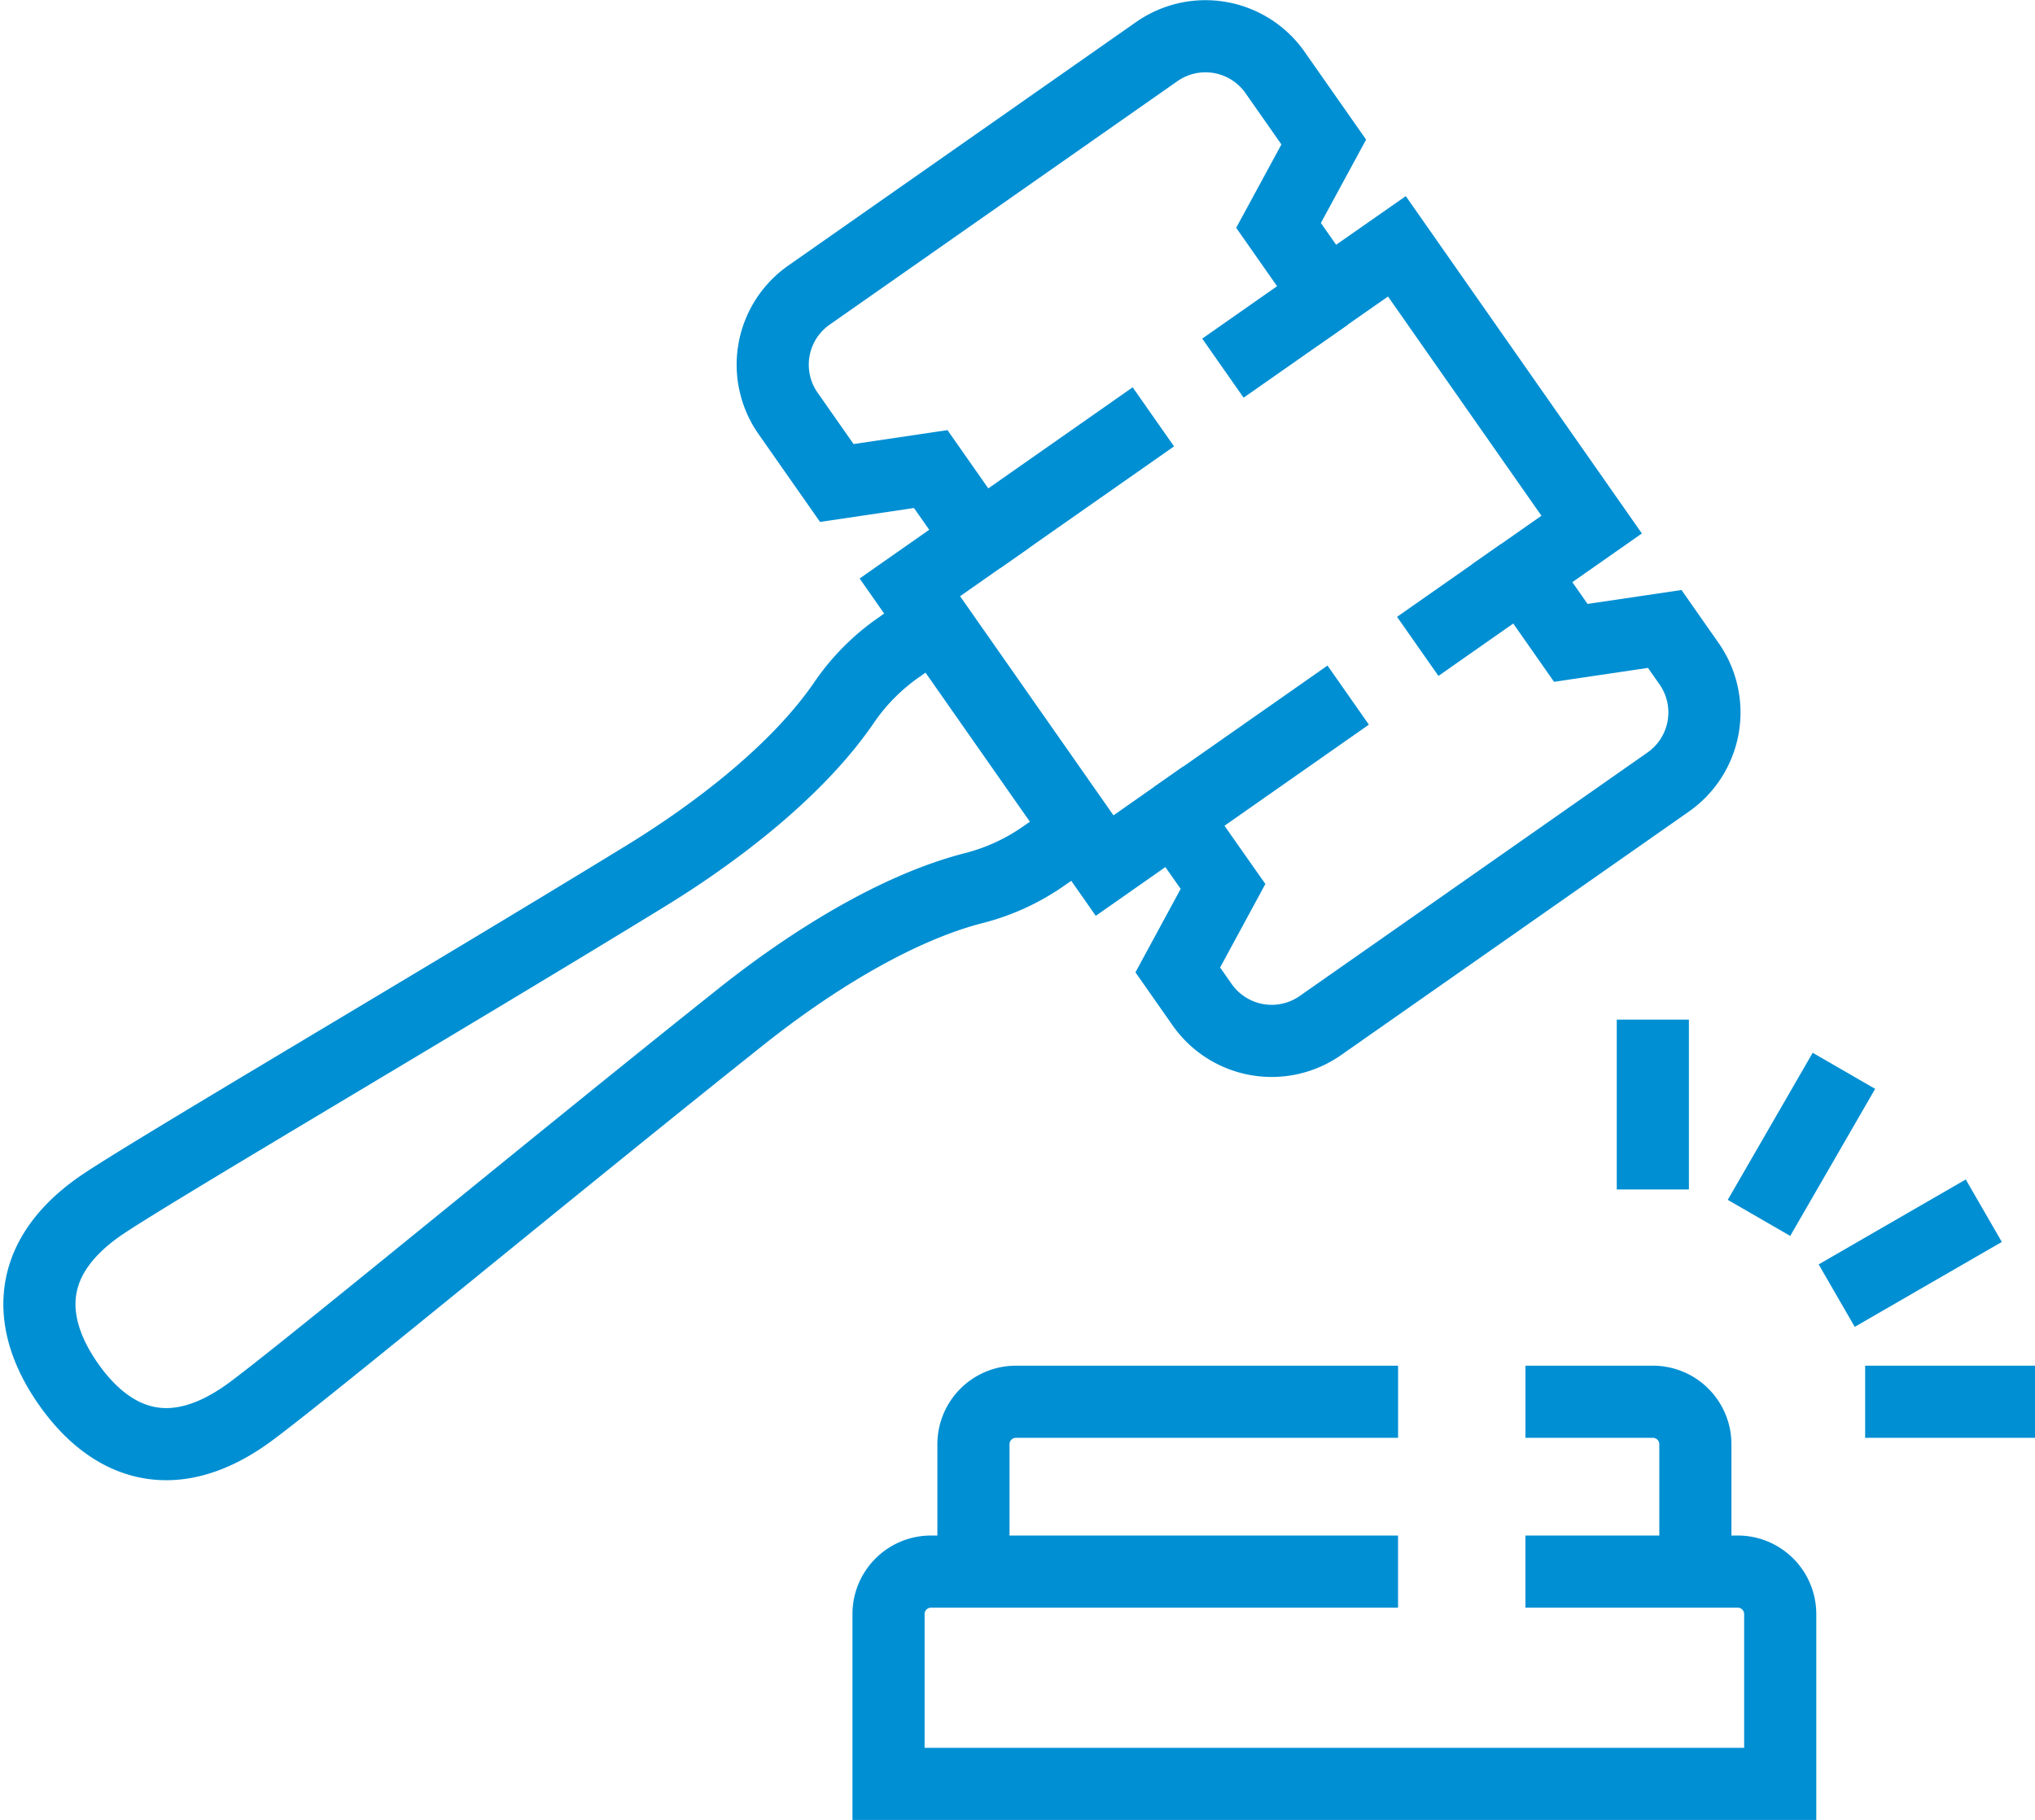 <svg xmlns="http://www.w3.org/2000/svg"  viewBox="0 0 84.634 75.694">
  <g id="Group_24" data-name="Group 24" transform="translate(-366.366 -50.332)">
    <path id="Path_2566" data-name="Path 2566" d="M408.19,56.239l-2.026-2.893a3.532,3.532,0,0,0-4.92-.867L386.779,62.607a3.532,3.532,0,0,0-.867,4.92l2.026,2.893,3.906-.579,2.026,2.893-2.894,2.027,8.1,11.572,2.893-2.026L404,87.2l-1.881,3.472,1.012,1.446a3.532,3.532,0,0,0,4.92.867l14.465-10.128a3.532,3.532,0,0,0,.867-4.92l-1.012-1.446-3.906.579-2.026-2.893,2.893-2.026-8.1-11.574L408.335,62.6l-2.026-2.893Z" transform="translate(13.23)" fill="none" stroke="#008fd3" stroke-miterlimit="10" stroke-width="3"/>
    <line id="Line_27" data-name="Line 27" y1="5.065" x2="7.233" transform="translate(407.1 67.669)" fill="none" stroke="#008fd3" stroke-miterlimit="10" stroke-width="3"/>
    <line id="Line_28" data-name="Line 28" y1="3.039" x2="4.34" transform="translate(417.226 62.605)" fill="none" stroke="#008fd3" stroke-miterlimit="10" stroke-width="3"/>
    <line id="Line_29" data-name="Line 29" y1="5.065" x2="7.233" transform="translate(415.203 79.242)" fill="none" stroke="#008fd3" stroke-miterlimit="10" stroke-width="3"/>
    <line id="Line_30" data-name="Line 30" y1="3.039" x2="4.34" transform="translate(425.329 74.177)" fill="none" stroke="#008fd3" stroke-miterlimit="10" stroke-width="3"/>
    <path id="Path_2567" data-name="Path 2567" d="M411.3,74.316l-1.455,1a8.888,8.888,0,0,1-2.912,1.367c-3.3.83-6.885,3.1-9.663,5.3-7.763,6.17-18.862,15.362-20.686,16.639-3.2,2.239-5.7,1.1-7.378-1.3s-1.895-5.141,1.3-7.38c1.826-1.277,14.26-8.563,22.712-13.746,3.027-1.856,6.38-4.447,8.289-7.267a8.9,8.9,0,0,1,2.28-2.269l1.438-1.026" transform="translate(0 10.569)" fill="none" stroke="#008fd3" stroke-miterlimit="10" stroke-width="3"/>
    <path id="Path_2568" data-name="Path 2568" d="M403,84h5.3a1.767,1.767,0,0,1,1.766,1.766v5.3" transform="translate(26.809 24.633)" fill="none" stroke="#008fd3" stroke-miterlimit="10" stroke-width="3"/>
    <path id="Path_2569" data-name="Path 2569" d="M390,91.064v-5.3A1.767,1.767,0,0,1,391.766,84H407.66" transform="translate(16.851 24.633)" fill="none" stroke="#008fd3" stroke-miterlimit="10" stroke-width="3"/>
    <path id="Path_2570" data-name="Path 2570" d="M409.191,88H389.766A1.767,1.767,0,0,0,388,89.766V96.83h37.085V89.766A1.767,1.767,0,0,0,423.319,88h-8.83" transform="translate(15.319 27.697)" fill="none" stroke="#008fd3" stroke-miterlimit="10" stroke-width="3"/>
    <line id="Line_31" data-name="Line 31" y2="7.064" transform="translate(435.106 92.74)" fill="none" stroke="#008fd3" stroke-miterlimit="10" stroke-width="3"/>
    <line id="Line_32" data-name="Line 32" x1="3.532" y2="6.117" transform="translate(439.521 94.869)" fill="none" stroke="#008fd3" stroke-miterlimit="10" stroke-width="3"/>
    <line id="Line_33" data-name="Line 33" x1="6.117" y2="3.532" transform="translate(442.753 100.687)" fill="none" stroke="#008fd3" stroke-miterlimit="10" stroke-width="3"/>
    <line id="Line_34" data-name="Line 34" x1="7.064" transform="translate(443.936 108.633)" fill="none" stroke="#008fd3" stroke-miterlimit="10" stroke-width="3"/>
  </g>
</svg>
